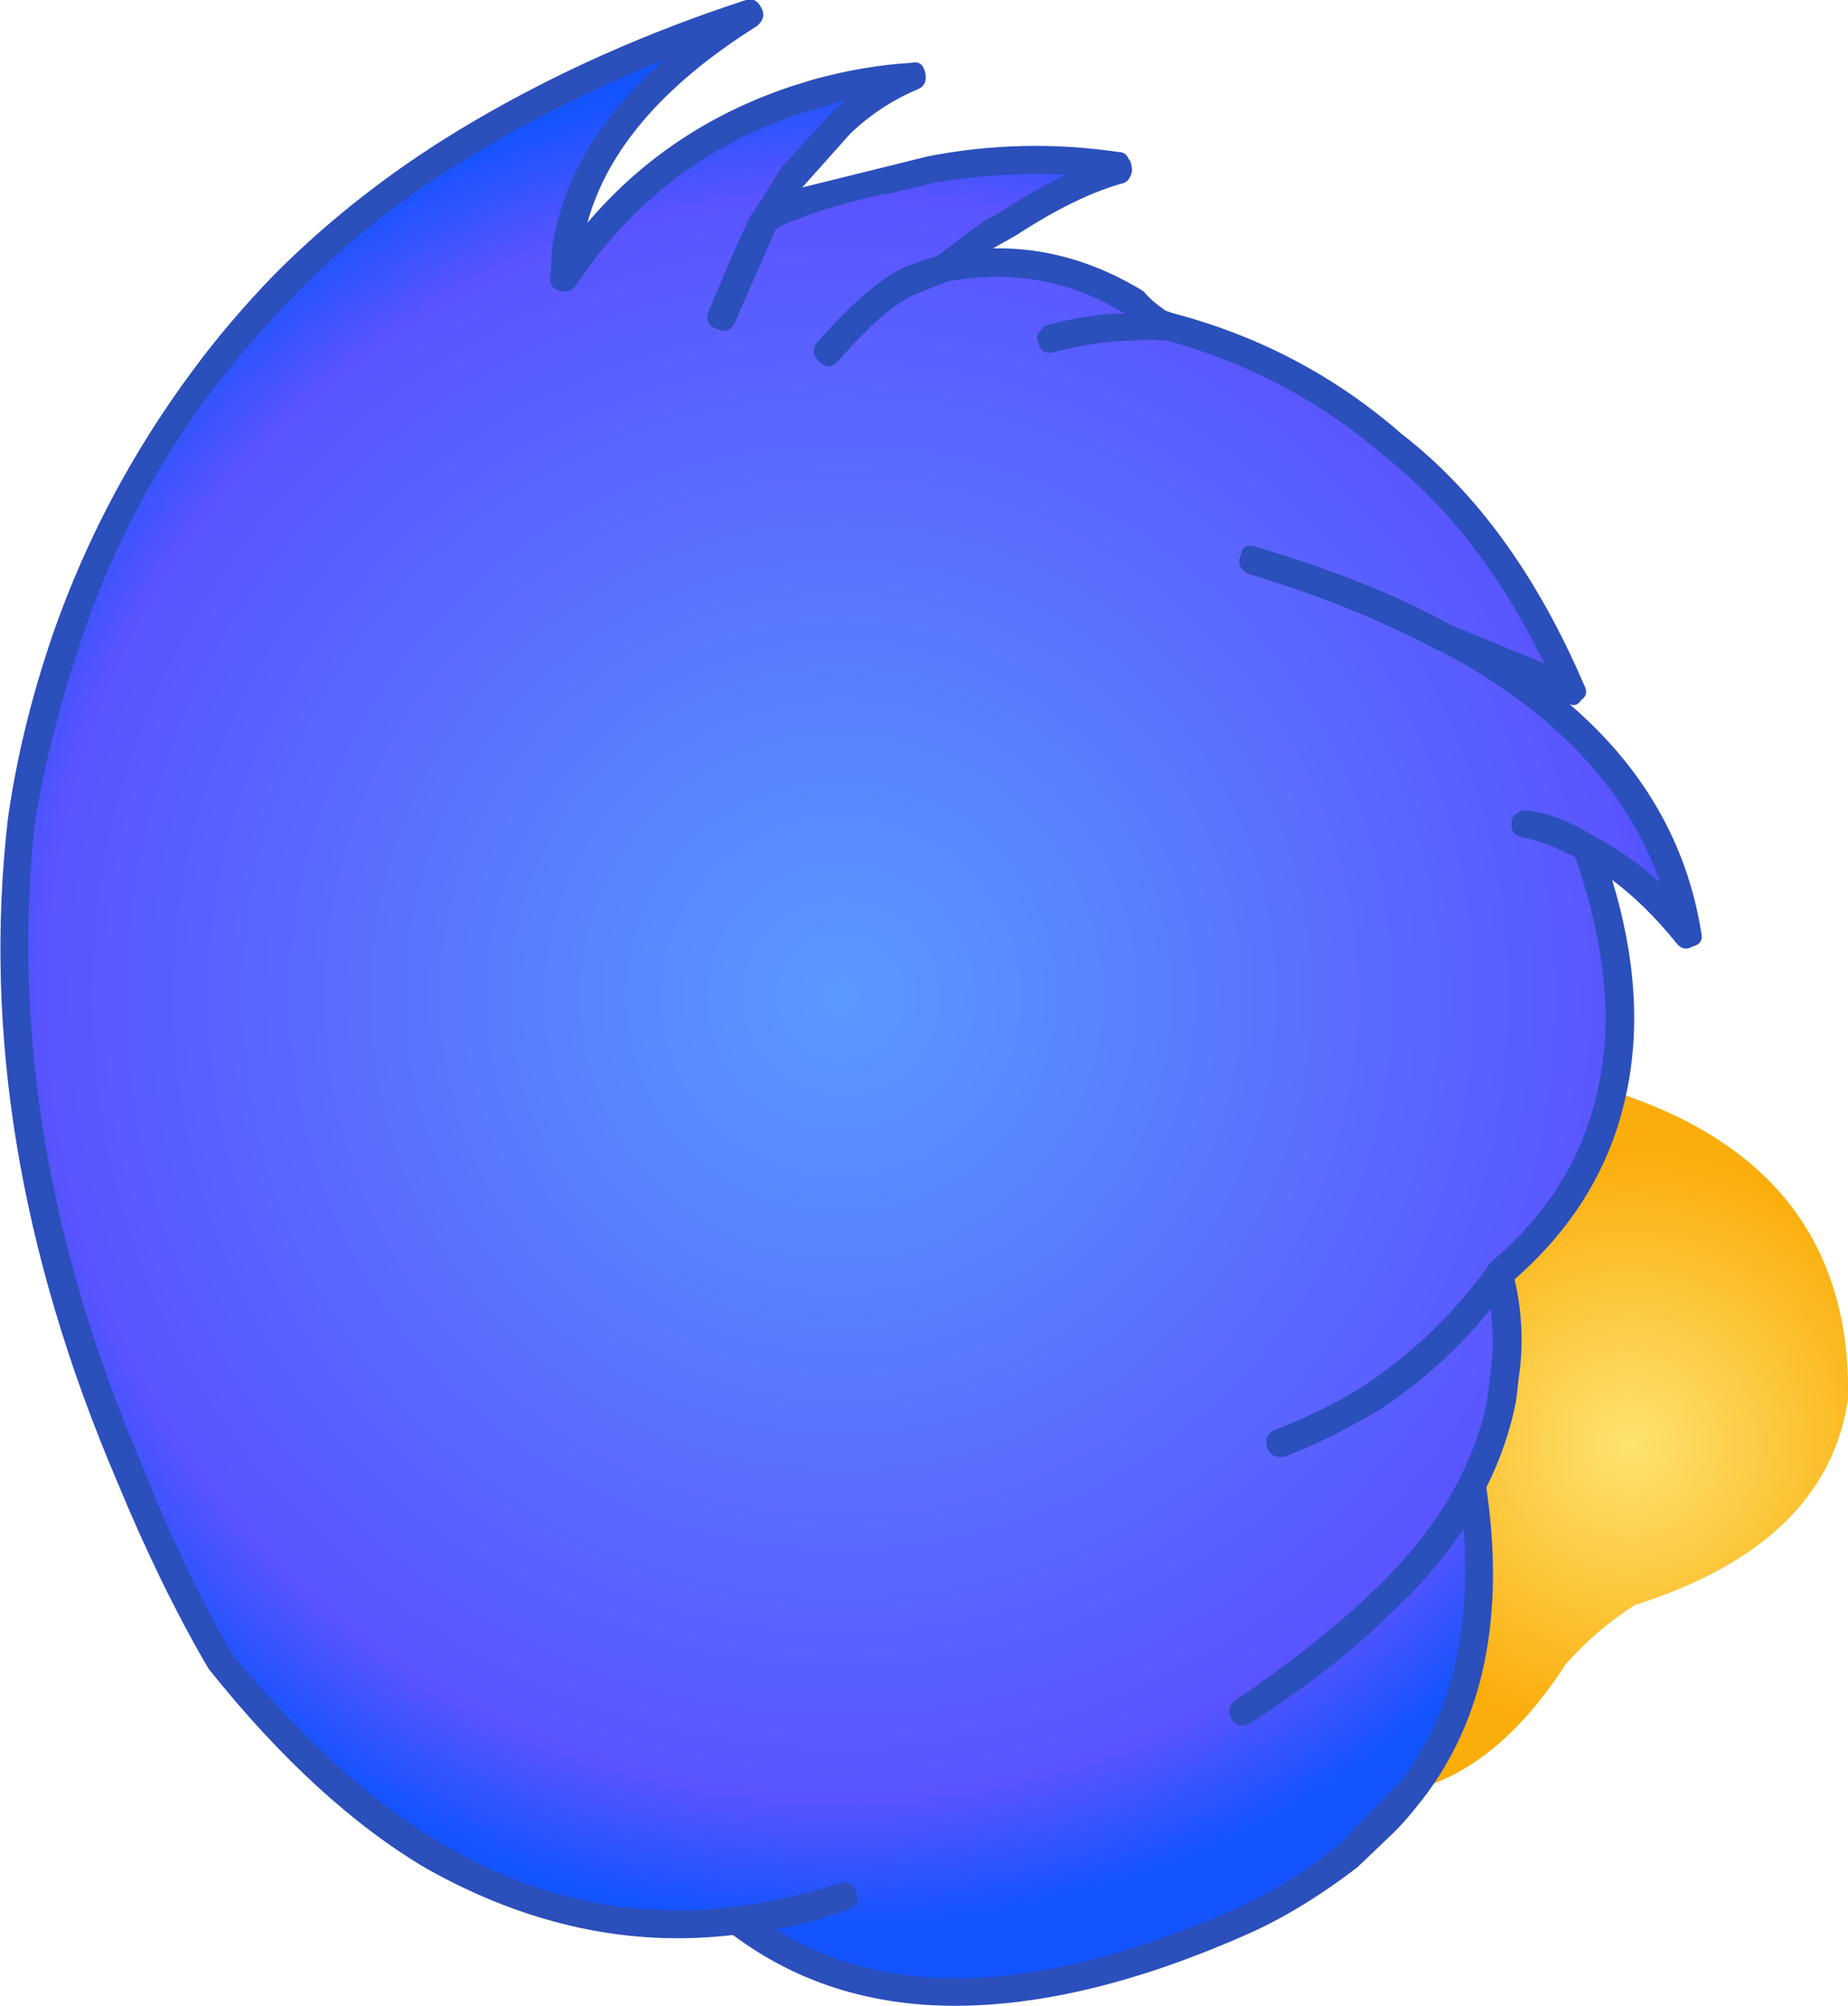 <?xml version="1.0" encoding="iso-8859-1"?>
<!-- Generator: Adobe Illustrator 18.1.1, SVG Export Plug-In . SVG Version: 6.00 Build 0)  -->
<svg version="1.1" xmlns="http://www.w3.org/2000/svg" xmlns:xlink="http://www.w3.org/1999/xlink" x="0px" y="0px"
	 viewBox="0 0 66.014 71.64" style="enable-background:new 0 0 66.014 71.64;" xml:space="preserve">
<g id="Layer_3">
	<g transform="matrix( 1, 0, 0, 1, 658.55,412.65) ">
		<g transform="matrix( 1.01, 0, 0, 1.011, -542.1,-306.25) ">
			<g>
				<g id="Symbol_13_0_Layer0_0_MEMBER_0_FILL">
					
						<radialGradient id="SVGID_1_" cx="-728.507" cy="-422.554" r="32.362" gradientTransform="matrix(1.01 0 0 1.011 650.251 357.165)" gradientUnits="userSpaceOnUse">
						<stop  offset="0" style="stop-color:#5999FF"/>
						<stop  offset="0.867" style="stop-color:#5954FF"/>
						<stop  offset="1" style="stop-color:#1454FF"/>
					</radialGradient>
					<path style="fill:url(#SVGID_1_);" d="M-112.92-82.712c-0.733,2.134-1.266,4.285-1.6,6.453
						c-0.833,7.437,0.45,15.141,3.849,23.111c0.833,2.101,1.866,4.285,3.1,6.553c2.466,3.102,4.999,5.403,7.599,6.903
						c3.399,1.968,6.982,2.735,10.748,2.301c4.299,3.335,10.265,3.335,17.897,0c1.333-0.634,2.566-1.401,3.699-2.301l2.25-2.301
						c2.066-2.735,2.783-6.336,2.15-10.805c0.5-1,0.85-2.018,1.05-3.051l0.1-0.8c0.167-1.201,0.1-2.401-0.2-3.602
						c2.1-1.768,3.433-3.919,3.999-6.453c0.533-2.535,0.233-5.403-0.9-8.604c1.3,0.667,2.483,1.684,3.55,3.051
						c-0.7-4.335-3.55-7.82-8.549-10.455l4.449,1.851c-1.633-3.802-3.749-6.703-6.349-8.704c-2.266-1.968-4.899-3.352-7.899-4.152
						l-0.3-0.1l-0.9-0.75c-1.833-1.134-3.783-1.584-5.849-1.351l-0.85,0.1l1.65-1.201l0.55-0.3c1.666-1.034,2.983-1.667,3.949-1.901
						l-0.05-0.05l-0.05-0.1c-0.933-0.133-2.016-0.2-3.25-0.2c-0.967,0-2.083,0.117-3.35,0.35l-1.85,0.4
						c-1.167,0.267-2.15,0.55-2.95,0.85c-0.467,0.167-0.817,0.35-1.05,0.55l1.05-1.651l1.65-1.801c0.8-0.734,1.633-1.284,2.5-1.651
						c-1.1,0.033-2.233,0.233-3.4,0.6l-0.75,0.25c-3.4,1.134-6.116,3.202-8.149,6.203l0.1-0.95c0.433-3.068,2.583-5.836,6.449-8.304
						c-3.533,1.167-6.682,2.568-9.449,4.202c-2.633,1.567-4.949,3.335-6.949,5.303c-1.033,1.034-2,2.151-2.9,3.352
						C-110.221-89.032-111.821-85.981-112.92-82.712z"/>
				</g>
			</g>
		</g>
		<g transform="matrix( 1.01, 0, 0, 1.011, -542.1,-306.25) ">
			<g>
				<g id="Symbol_13_0_Layer0_0_MEMBER_1_FILL">
					
						<radialGradient id="SVGID_2_" cx="-728.507" cy="-422.555" r="10.291" gradientTransform="matrix(1.01 0 0 1.011 678.147 372.973)" gradientUnits="userSpaceOnUse">
						<stop  offset="0" style="stop-color:#FDE370"/>
						<stop  offset="1" style="stop-color:#FBAD0B"/>
					</radialGradient>
					<path style="fill:url(#SVGID_2_);" d="M-62.178-55.849c-0.2,1.034-0.55,2.051-1.05,3.051c0.633,4.469-0.083,8.071-2.15,10.805
						c2.033-0.5,3.849-1.984,5.449-4.452c0.7-0.8,1.516-1.501,2.45-2.101c4.533-1.434,7.049-3.869,7.549-7.304v-0.25
						c0-5.303-2.783-8.838-8.349-10.605c-0.567,2.535-1.9,4.686-3.999,6.453c0.3,1.201,0.367,2.401,0.2,3.602L-62.178-55.849z"/>
				</g>
			</g>
		</g>
		<g transform="matrix( 1.01, 0, 0, 1.011, -542.1,-306.25) ">
			<g>
				<g id="Symbol_13_0_Layer0_0_MEMBER_2_FILL">
					<path style="fill:#2B4FBB;" d="M-113.42-82.863c-0.767,2.234-1.3,4.419-1.6,6.553c-0.867,7.537,0.417,15.324,3.849,23.361
						c1.033,2.501,2.116,4.719,3.25,6.653c2.533,3.168,5.099,5.519,7.699,7.053c3.566,2.001,7.182,2.785,10.848,2.351
						c2.233,1.667,4.849,2.501,7.849,2.501c3.1,0,6.566-0.85,10.398-2.551c1.266-0.567,2.55-1.351,3.849-2.351l1.1-1.05
						c0.333-0.3,0.733-0.75,1.2-1.351c2.166-2.801,2.916-6.47,2.25-11.005c0.5-1,0.85-2.018,1.05-3.052l0.1-0.85
						c0.167-1.134,0.117-2.284-0.15-3.452c2.1-1.834,3.416-4.019,3.949-6.553c0.5-2.301,0.333-4.819-0.5-7.554
						c0.767,0.567,1.516,1.301,2.25,2.201c0.167,0.233,0.367,0.283,0.6,0.15c0.267-0.067,0.367-0.233,0.3-0.5
						c-0.5-3.135-2.05-5.82-4.649-8.054c0.167,0.067,0.3,0.017,0.4-0.15c0.2-0.133,0.233-0.317,0.1-0.55
						c-1.666-3.869-3.816-6.82-6.449-8.854c-2.333-2.034-5.016-3.452-8.049-4.252l-0.3-0.1c-0.333-0.233-0.583-0.45-0.75-0.65
						l-0.05-0.05c-1.7-1.034-3.466-1.534-5.299-1.501l0.8-0.45c1.433-0.934,2.7-1.551,3.799-1.851c0.133-0.033,0.233-0.15,0.3-0.35
						c0.033-0.1,0.017-0.25-0.05-0.45l-0.05-0.05c-0.067-0.167-0.183-0.25-0.35-0.25c-2.266-0.334-4.516-0.284-6.749,0.15
						l-4.449,1.101l1.7-1.901c0.7-0.667,1.483-1.184,2.35-1.551c0.267-0.1,0.367-0.3,0.3-0.6c-0.067-0.3-0.233-0.417-0.5-0.35
						c-1.133,0.067-2.3,0.267-3.499,0.6l-0.8,0.25c-2.866,0.967-5.249,2.568-7.149,4.802c0.7-2.568,2.7-4.886,5.999-6.953
						c0.233-0.2,0.283-0.417,0.15-0.65c-0.133-0.267-0.333-0.35-0.6-0.25c-3.466,1.134-6.649,2.551-9.549,4.252
						c-2.633,1.534-4.983,3.335-7.049,5.403c-1.1,1.134-2.066,2.268-2.9,3.402C-110.604-89.299-112.254-86.198-113.42-82.863
						 M-95.773-96.469l-0.05,0.95c-0.067,0.267,0.033,0.45,0.3,0.55c0.267,0.067,0.467,0,0.6-0.2
						c1.966-2.935,4.599-4.952,7.899-6.053l1.65-0.5l-0.5,0.45l-1.75,1.901l-1.05,1.651l-0.05,0.05
						c-0.333,0.667-0.833,1.801-1.5,3.402c-0.133,0.334-0.033,0.55,0.3,0.65c0.3,0.133,0.517,0.033,0.65-0.3l1.4-3.202
						c0.233-0.167,0.517-0.3,0.85-0.4c0.633-0.267,1.6-0.55,2.9-0.85l0.35-0.05l1.45-0.35c1.433-0.267,3-0.367,4.699-0.3
						c-0.967,0.5-1.716,0.934-2.25,1.301l-0.65,0.35l-1.6,1.201l-1.15,0.4c-0.867,0.4-1.9,1.284-3.1,2.651
						c-0.2,0.233-0.183,0.467,0.05,0.7c0.233,0.233,0.467,0.217,0.7-0.05c1.1-1.267,2.016-2.051,2.75-2.351l1.15-0.45l0.75-0.1
						c1.966-0.2,3.783,0.217,5.449,1.251c-0.8,0-1.7,0.133-2.7,0.4c-0.133,0.033-0.233,0.117-0.3,0.25
						c-0.1,0.1-0.117,0.217-0.05,0.35c0.067,0.333,0.267,0.45,0.6,0.35c1.067-0.267,2.033-0.4,2.9-0.4
						c0.233-0.033,0.517-0.033,0.85,0h0.2c2.9,0.8,5.449,2.151,7.649,4.052c2.266,1.768,4.166,4.219,5.699,7.354l-3.299-1.351
						c-1.866-1.034-4.149-1.951-6.849-2.751c-0.333-0.133-0.533-0.033-0.6,0.3c-0.1,0.3,0,0.517,0.3,0.65
						c2.466,0.734,4.699,1.634,6.699,2.701h0.05c4.033,2.134,6.632,4.869,7.799,8.204c-0.733-0.667-1.516-1.217-2.35-1.651
						c-0.8-0.5-1.566-0.8-2.3-0.9c-0.133-0.033-0.25-0.017-0.35,0.05c-0.133,0.067-0.217,0.167-0.25,0.3
						c-0.067,0.334,0.067,0.534,0.4,0.6c0.533,0.1,1.15,0.333,1.85,0.7c1.066,3.101,1.333,5.819,0.8,8.154
						c-0.5,2.401-1.766,4.452-3.799,6.153l-0.05,0.05l-0.05,0.1c-1.233,1.701-2.716,3.118-4.449,4.252
						c-0.967,0.6-1.983,1.101-3.05,1.501c-0.3,0.133-0.4,0.35-0.3,0.65c0.1,0.267,0.317,0.367,0.65,0.3
						c1.033-0.4,2.116-0.934,3.25-1.601c1.5-0.967,2.833-2.168,3.999-3.602c0.1,0.767,0.1,1.517,0,2.251l-0.1,0.8
						c-0.133,0.9-0.467,1.884-1,2.951c-0.733,1.434-1.8,2.801-3.199,4.102c-1.233,1.167-2.8,2.401-4.699,3.702
						c-0.267,0.167-0.317,0.4-0.15,0.7c0.167,0.233,0.4,0.267,0.7,0.1c2.033-1.334,3.649-2.601,4.849-3.802
						c1-0.9,1.883-1.918,2.65-3.052c0.267,3.668-0.483,6.653-2.25,8.954l-2.15,2.201c-1.1,0.9-2.3,1.651-3.599,2.251
						c-6.866,3.035-12.315,3.285-16.347,0.75c0.833-0.133,1.683-0.367,2.55-0.7c0.133-0.033,0.233-0.1,0.3-0.2
						c0.067-0.133,0.067-0.267,0-0.4c-0.1-0.334-0.317-0.434-0.65-0.3c-1.3,0.4-2.5,0.667-3.599,0.8
						c-3.666,0.467-7.149-0.283-10.448-2.251c-2.466-1.467-4.933-3.702-7.399-6.703c-1.2-2.134-2.233-4.302-3.1-6.503
						c-3.366-7.804-4.649-15.408-3.849-22.811c0.333-2.034,0.867-4.152,1.6-6.353c1.067-3.235,2.65-6.253,4.749-9.054
						c0.967-1.234,1.933-2.334,2.9-3.302c1.933-2.001,4.216-3.752,6.849-5.253c1.866-1.101,3.916-2.101,6.149-3.001
						C-94.09-101.121-95.406-98.904-95.773-96.469z"/>
				</g>
			</g>
		</g>
	</g>
</g>
<g id="Layer_1">
</g>
</svg>
